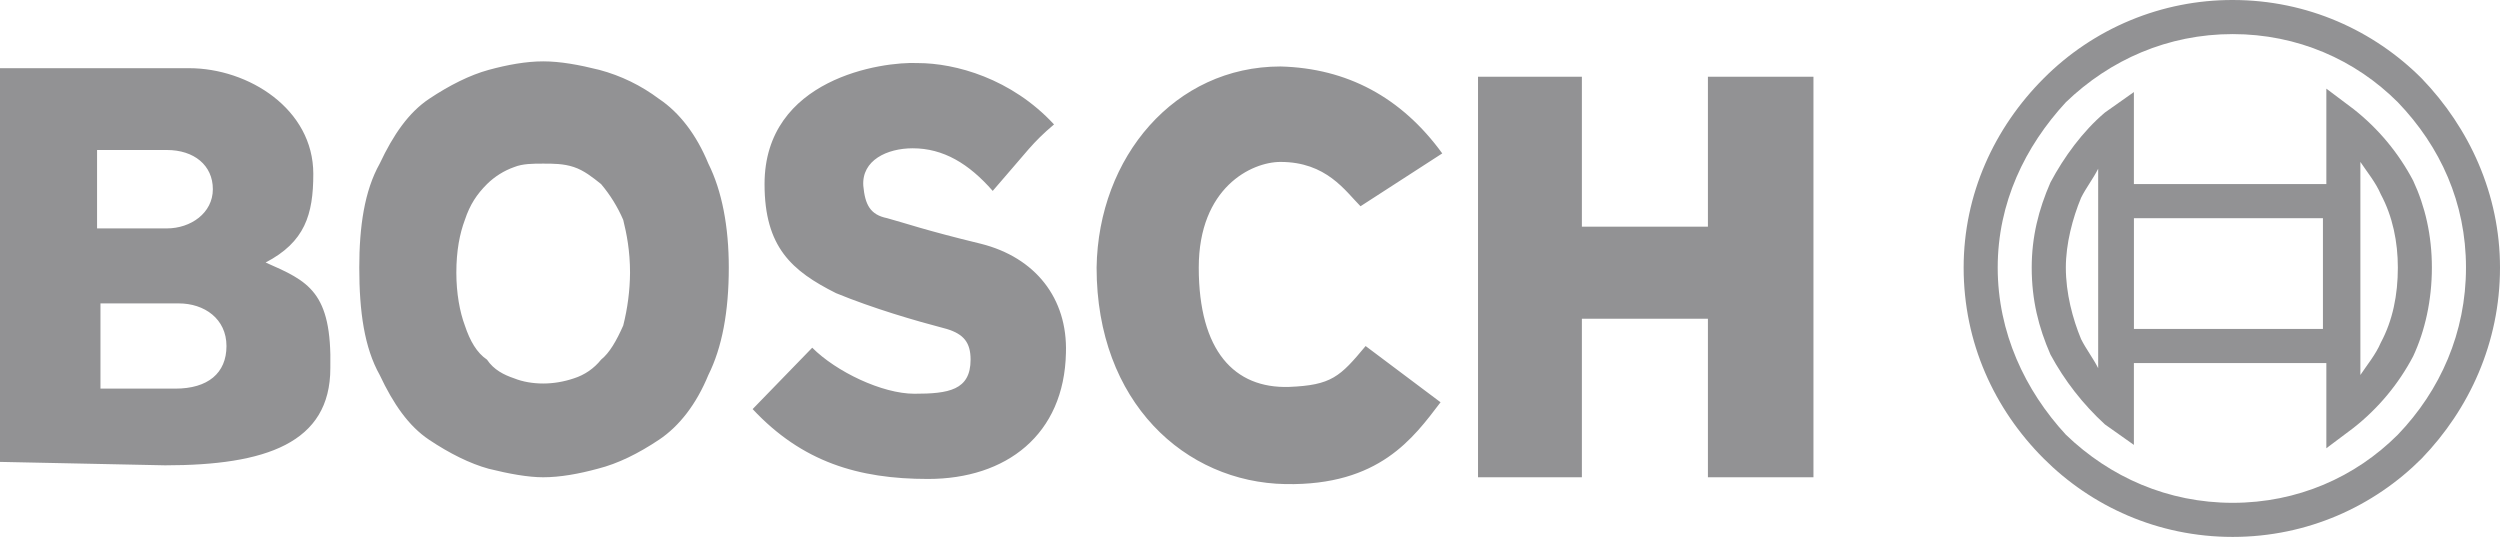 <svg xmlns="http://www.w3.org/2000/svg" width="149" height="32" viewBox="0 0 149 32" fill="none"><path fill-rule="evenodd" clip-rule="evenodd" d="M101.792 18.997H94.28V28.445H88.09V4.572H94.28V13.511H101.792V4.572H108.082V28.445H101.792V18.997ZM85.958 9.143L81.087 12.292C80.174 11.378 79.057 9.651 76.317 9.651C74.592 9.651 71.446 11.175 71.446 15.949C71.446 20.927 73.577 23.162 76.825 23.06C79.362 22.959 79.869 22.451 81.391 20.624L85.857 23.975C84.233 26.108 82.203 28.951 76.622 28.852C70.634 28.751 65.357 23.975 65.357 15.949C65.458 9.346 70.025 3.962 76.317 3.962C80.275 4.064 83.523 5.791 85.958 9.143ZM44.857 24.382L48.409 20.723C49.83 22.148 52.57 23.467 54.498 23.467C56.528 23.467 57.847 23.262 57.847 21.436C57.847 20.419 57.441 19.913 56.426 19.606C54.498 19.1 52.062 18.389 49.83 17.473C47.191 16.151 45.567 14.73 45.567 10.972C45.567 4.673 52.57 3.657 54.701 3.759C56.934 3.759 60.282 4.672 62.82 7.416C61.5 8.533 61.297 8.94 59.166 11.378C57.745 9.752 56.223 8.838 54.396 8.838C52.874 8.838 51.352 9.549 51.453 11.073C51.555 12.191 51.859 12.8 52.874 13.003C53.99 13.308 55.107 13.714 58.456 14.527C61.703 15.34 63.632 17.776 63.53 21.029C63.429 25.906 59.978 28.546 55.31 28.546C51.149 28.546 47.8 27.529 44.857 24.382ZM21.413 15.949C21.413 13.511 21.718 11.378 22.631 9.752C23.443 8.025 24.357 6.705 25.574 5.892C26.792 5.079 28.01 4.47 29.126 4.165C30.243 3.86 31.359 3.657 32.374 3.657C33.389 3.657 34.505 3.86 35.723 4.165C37.007 4.508 38.212 5.094 39.275 5.892C40.493 6.705 41.508 8.025 42.218 9.752C43.03 11.378 43.436 13.511 43.436 15.949C43.436 18.59 43.03 20.723 42.218 22.349C41.508 24.078 40.493 25.397 39.275 26.21C38.057 27.022 36.839 27.632 35.621 27.938C34.505 28.241 33.389 28.445 32.374 28.445C31.461 28.445 30.344 28.24 29.126 27.938C28.01 27.632 26.792 27.024 25.574 26.21C24.357 25.397 23.443 24.076 22.631 22.349C21.718 20.723 21.413 18.589 21.413 15.949ZM27.198 16.253C27.198 17.473 27.401 18.589 27.706 19.402C28.01 20.316 28.416 21.027 29.025 21.435C29.431 22.044 30.04 22.346 30.649 22.551C31.156 22.756 31.765 22.857 32.374 22.857C32.983 22.857 33.592 22.756 34.201 22.551C34.841 22.349 35.406 21.96 35.825 21.435C36.332 21.027 36.738 20.316 37.144 19.402C37.405 18.372 37.542 17.315 37.55 16.253C37.55 14.933 37.345 13.918 37.144 13.105C36.812 12.332 36.367 11.614 35.825 10.972C35.317 10.565 34.81 10.159 34.201 9.956C33.592 9.752 32.983 9.752 32.374 9.752C31.765 9.752 31.156 9.752 30.649 9.956C30.04 10.171 29.485 10.518 29.025 10.972C28.416 11.581 28.01 12.191 27.706 13.105C27.401 13.918 27.198 14.933 27.198 16.253ZM0 27.529V4.064H11.265C14.818 4.064 18.673 6.502 18.673 10.362C18.673 12.8 18.167 14.425 15.832 15.645C18.369 16.762 19.79 17.372 19.688 21.943C19.688 26.413 15.832 27.733 9.844 27.733L0 27.529ZM5.988 18.083V23.162H10.453C12.381 23.162 13.498 22.248 13.498 20.624C13.498 18.998 12.178 18.083 10.656 18.083H5.988ZM5.785 8.94V13.613H9.946C11.366 13.613 12.686 12.698 12.686 11.276C12.686 9.854 11.569 8.94 9.946 8.94H5.785Z" fill="#929294"></path><path fill-rule="evenodd" clip-rule="evenodd" d="M138.65 24.686V21.638H127.18V26.516L125.454 25.295C124.147 24.098 123.05 22.691 122.208 21.132C121.497 19.506 121.09 17.879 121.09 15.951C121.09 14.122 121.497 12.497 122.208 10.871C123.019 9.347 124.134 7.824 125.454 6.706L127.18 5.487V10.971H138.65V5.283L140.273 6.502C141.743 7.659 142.954 9.112 143.825 10.768C144.536 12.292 144.94 14.019 144.94 15.949C144.94 17.879 144.536 19.709 143.825 21.233C142.954 22.889 141.744 24.342 140.273 25.498L138.65 26.716V24.686ZM140.679 9.651V22.349C141.084 21.74 141.593 21.132 141.896 20.421C142.606 19.1 142.912 17.576 142.912 15.951C142.912 14.427 142.606 12.903 141.896 11.582C141.593 10.87 141.084 10.26 140.679 9.651ZM127.182 13.003V19.606H138.447V13.003H127.182ZM125.051 21.943V10.056C124.745 10.665 124.34 11.173 124.034 11.783C123.528 13.002 123.124 14.526 123.124 15.948C123.124 17.473 123.528 18.997 124.034 20.215C124.34 20.824 124.745 21.335 125.051 21.943ZM133.067 1.76837e-05C137.532 1.76837e-05 141.491 1.829 144.331 4.673C147.173 7.619 149 11.581 149 15.949C149 20.419 147.172 24.382 144.331 27.328C141.49 30.173 137.532 32 133.067 32C128.601 32 124.642 30.173 121.802 27.328C118.859 24.382 117.033 20.421 117.033 15.949C117.033 11.581 118.859 7.619 121.802 4.673C123.279 3.189 125.034 2.012 126.968 1.21C128.901 0.408 130.974 -0.003 133.067 1.76837e-05ZM142.912 6.095C140.374 3.556 136.924 2.032 133.068 2.032C129.211 2.032 125.761 3.556 123.124 6.095C120.687 8.737 119.063 12.089 119.063 15.949C119.063 19.811 120.687 23.264 123.124 25.906C125.761 28.444 129.21 29.968 133.068 29.968C136.926 29.968 140.375 28.444 142.912 25.906C145.451 23.264 146.973 19.811 146.973 15.949C146.973 12.089 145.451 8.737 142.912 6.095Z" fill="#929294"></path></svg>